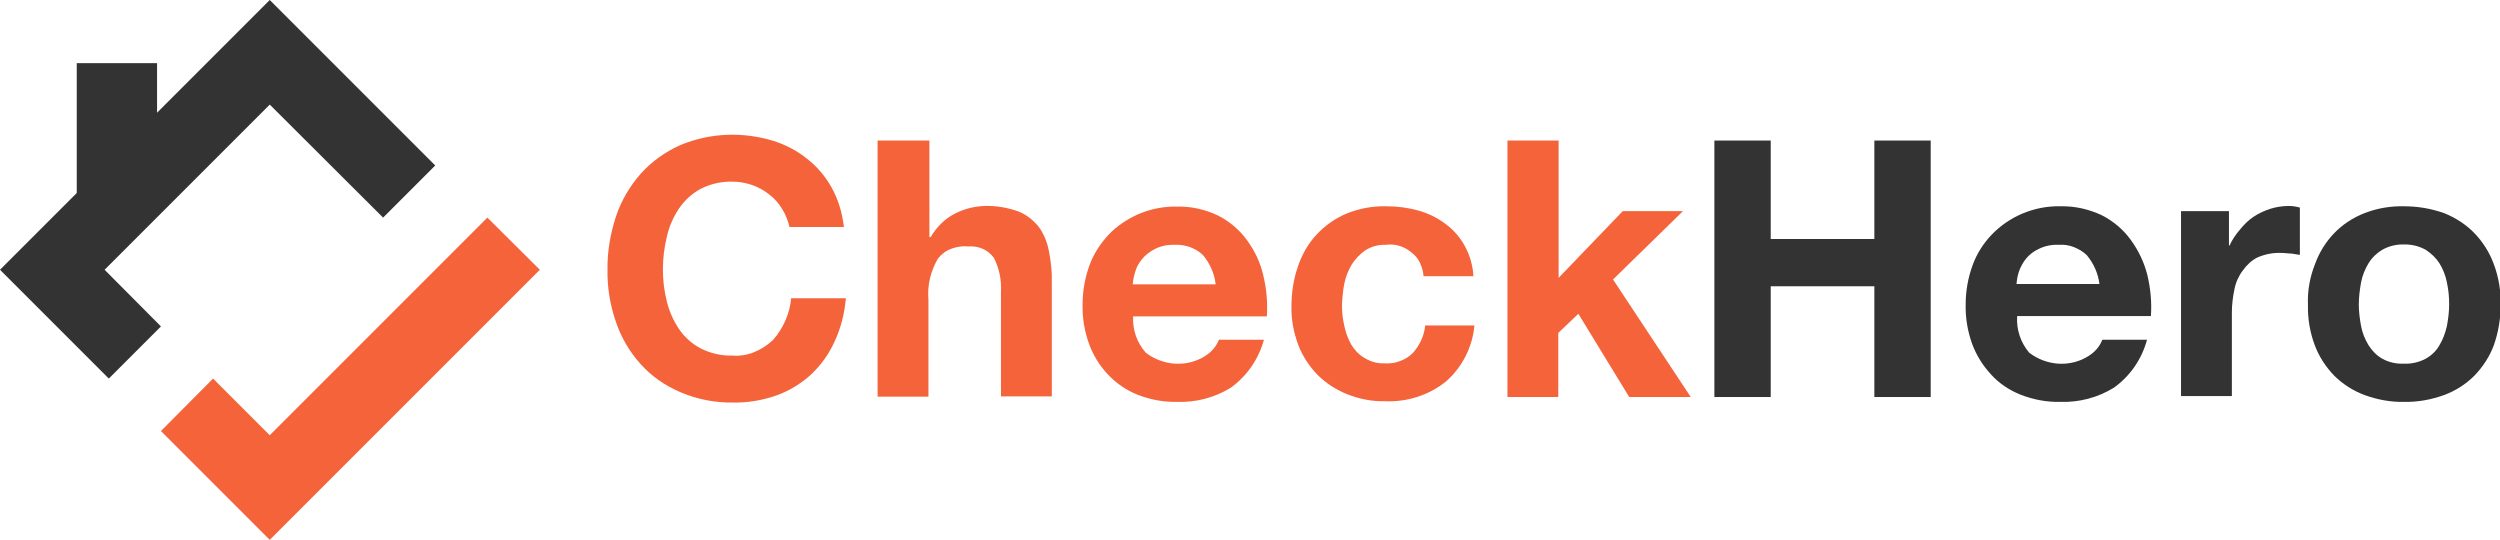 <?xml version="1.0" encoding="utf-8"?>
<!-- Generator: Adobe Illustrator 28.2.0, SVG Export Plug-In . SVG Version: 6.00 Build 0)  -->
<svg version="1.1" id="Layer_1" xmlns="http://www.w3.org/2000/svg" xmlns:xlink="http://www.w3.org/1999/xlink" x="0px" y="0px"
	 viewBox="0 0 772 166.7" style="enable-background:new 0 0 772 166.7;" xml:space="preserve">
<style type="text/css">
	.st0{fill:#F4633A;}
	.st1{fill:#333333;}
</style>
<polygon class="st0" points="134.4,83.3 83.3,134.4 65.8,116.9 49.7,133.1 83.3,166.7 166.7,83.3 150.5,67.2 134.4,83.3 "/>
<polygon class="st1" points="0,83.3 33.6,116.9 49.7,100.8 32.3,83.3 83.3,32.3 118.3,67.2 134.4,51.1 83.3,0 "/>
<rect x="23.7" y="19.5" class="st1" width="24.8" height="40.9"/>
<path class="st0" d="M241.5,64.5c-1-1.7-2.3-3.2-3.9-4.4c-3.2-2.6-7.3-4-11.4-4c-3.5-0.1-6.9,0.7-10,2.3c-2.7,1.5-4.9,3.6-6.6,6.1
	c-1.8,2.7-3,5.6-3.7,8.7c-0.8,3.3-1.2,6.7-1.2,10.1c0,3.3,0.4,6.5,1.2,9.7c0.7,3,2,5.9,3.7,8.5c1.7,2.5,4,4.6,6.6,6
	c3.1,1.6,6.5,2.4,10,2.3c2.3,0.2,4.6-0.2,6.8-1.1s4.1-2.2,5.8-3.8c3.1-3.6,5.1-8.1,5.5-12.8h16.9c-0.4,4.6-1.5,9.2-3.5,13.4
	c-1.7,3.8-4.2,7.3-7.3,10.2c-3.1,2.8-6.7,5-10.6,6.4c-4.3,1.5-8.9,2.3-13.4,2.2c-5.6,0.1-11.1-1-16.3-3.2c-4.7-2-8.9-4.9-12.3-8.7
	c-3.4-3.8-6-8.2-7.6-13c-1.8-5.2-2.7-10.6-2.6-16.1c-0.1-5.6,0.9-11.2,2.6-16.4c1.6-4.9,4.3-9.4,7.6-13.2c3.4-3.8,7.6-6.8,12.3-8.9
	c9.1-3.8,19.2-4.2,28.7-1.3c3.8,1.2,7.3,3,10.4,5.5c3.1,2.4,5.7,5.5,7.6,8.9c2.1,3.8,3.3,7.9,3.8,12.2h-16.8
	C243.3,68.1,242.6,66.2,241.5,64.5"/>
<path class="st0" d="M287,43.4v29.8h0.4c1.8-3.1,4.4-5.7,7.6-7.3c2.8-1.4,5.9-2.2,9.1-2.3c3.5-0.1,7,0.5,10.4,1.7
	c2.5,1,4.6,2.7,6.3,4.8c1.6,2.2,2.6,4.8,3.1,7.4c0.6,3.2,1,6.4,0.9,9.7v35.2h-15.7V90.2c0.2-3.7-0.5-7.3-2.2-10.6
	c-0.9-1.2-2.1-2.2-3.5-2.8s-2.9-0.8-4.4-0.7c-1.8-0.2-3.5,0.1-5.2,0.7s-3.1,1.7-4.2,3.1c-2.2,3.8-3.3,8.2-2.9,12.6v30H271V43.4H287
	L287,43.4z"/>
<path class="st0" d="M371.5,78.8c-1.1-1.1-2.5-1.9-4-2.5c-1.5-0.5-3.1-0.8-4.6-0.7c-2.2-0.1-4.3,0.3-6.3,1.3c-1.5,0.8-2.9,1.8-4,3.2
	c-1,1.2-1.7,2.5-2.1,4c-0.4,1.2-0.6,2.5-0.7,3.7h25.6C375,84.4,373.6,81.3,371.5,78.8L371.5,78.8L371.5,78.8z M353.8,108.9
	c2.6,2,5.8,3.2,9,3.4c3.3,0.2,6.6-0.6,9.4-2.4c1.9-1.2,3.4-2.9,4.2-5h13.9c-1.6,5.9-5.2,11.2-10.2,14.8c-5,3.1-10.8,4.6-16.6,4.4
	c-4.2,0.1-8.3-0.7-12.2-2.2c-3.5-1.4-6.6-3.5-9.2-6.3c-2.6-2.7-4.5-5.9-5.8-9.4c-1.4-3.9-2.1-8-2-12.2c0-4.1,0.7-8.1,2.1-12
	c1.3-3.6,3.4-6.8,6-9.6c2.6-2.7,5.8-4.8,9.2-6.3c3.8-1.6,7.8-2.4,11.9-2.3c4.4-0.1,8.8,0.9,12.7,2.8c3.5,1.8,6.6,4.4,8.9,7.6
	c2.4,3.3,4.1,6.9,5,10.8c1,4.2,1.4,8.5,1.1,12.7h-41.3C349.7,101.9,351.1,105.8,353.8,108.9"/>
<path class="st0" d="M427.9,75.6c-2.2-0.1-4.4,0.5-6.3,1.7c-1.7,1.2-3.1,2.7-4.2,4.4c-1.1,1.9-1.9,3.9-2.3,6
	c-0.4,2.1-0.6,4.3-0.7,6.5c0,2.1,0.2,4.2,0.7,6.3c0.4,2,1.1,4,2.1,5.8c1,1.7,2.4,3.2,4.1,4.2c1.9,1.2,4.1,1.8,6.3,1.7
	c1.6,0.1,3.2-0.1,4.7-0.7c1.5-0.5,2.9-1.4,4-2.5c2.1-2.4,3.5-5.3,3.8-8.5h15.2c-0.6,6.7-3.8,13-8.9,17.4c-5.3,4.2-12,6.3-18.7,6
	c-4,0.1-8-0.7-11.8-2.2c-3.4-1.4-6.5-3.4-9.1-6c-2.6-2.7-4.6-5.8-5.9-9.2c-1.4-3.8-2.2-7.8-2.1-11.8c0-4.2,0.6-8.4,2-12.4
	c1.2-3.6,3.1-7,5.7-9.8c2.6-2.8,5.7-5,9.2-6.5c3.9-1.6,8.1-2.4,12.4-2.3c3.3,0,6.6,0.4,9.8,1.3c3,0.8,5.9,2.2,8.4,4.1
	c2.5,1.8,4.5,4.1,6,6.8c1.6,2.9,2.5,6.1,2.7,9.4h-15.4c-0.1-1.4-0.5-2.8-1.1-4.1c-0.6-1.3-1.5-2.4-2.7-3.3c-1.1-0.9-2.4-1.6-3.7-2
	C430.7,75.5,429.3,75.4,427.9,75.6"/>
<polygon class="st0" points="481.3,43.4 481.3,85.8 501.1,65.2 519.7,65.2 498.1,86.3 522.1,122.6 503.1,122.6 487.4,96.9 
	481.2,102.8 481.2,122.6 465.5,122.6 465.5,43.4 "/>
<polygon class="st1" points="546.8,43.4 546.8,73.8 578.8,73.8 578.8,43.4 596.2,43.4 596.2,122.6 578.8,122.6 578.8,88.4 
	546.8,88.4 546.8,122.6 529.4,122.6 529.4,43.4 "/>
<path class="st1" d="M644.4,78.8c-1.1-1.1-2.5-1.9-4-2.5s-3.1-0.8-4.6-0.7c-2.2-0.1-4.3,0.3-6.3,1.3c-1.5,0.7-2.8,1.7-3.8,2.9
	c-1,1.2-1.8,2.7-2.3,4.2c-0.4,1.2-0.6,2.5-0.7,3.7h25.6C647.9,84.4,646.5,81.3,644.4,78.8L644.4,78.8L644.4,78.8z M626.6,108.9
	c2.6,2,5.8,3.2,9,3.4c3.3,0.2,6.6-0.6,9.4-2.4c1.9-1.2,3.4-2.9,4.2-5h13.8c-1.6,6-5.2,11.2-10.2,14.8c-5,3.1-10.8,4.6-16.6,4.4
	c-4.2,0.1-8.3-0.7-12.2-2.2c-3.5-1.4-6.7-3.5-9.2-6.3c-2.5-2.7-4.5-5.9-5.8-9.4c-1.4-3.9-2.1-8-2-12.2c0-4.1,0.7-8.1,2.1-12
	c1.3-3.6,3.3-6.8,6-9.6c2.6-2.7,5.8-4.9,9.3-6.4c3.8-1.6,7.8-2.4,11.9-2.3c4.4-0.1,8.8,0.9,12.8,2.8c3.5,1.8,6.6,4.4,8.9,7.6
	c2.4,3.3,4.1,6.9,5.1,10.8c1,4.2,1.4,8.5,1.1,12.7h-41.3C622.6,101.8,624,105.8,626.6,108.9"/>
<path class="st1" d="M688.3,65.2v10.6h0.2c0.8-1.8,1.9-3.4,3.2-4.9c1.2-1.5,2.5-2.8,4.1-3.9c1.6-1.1,3.4-1.9,5.2-2.5
	c1.9-0.6,3.8-0.9,5.8-0.9c1.2,0,2.3,0.2,3.4,0.5v14.6l-2.6-0.4c-1,0-2-0.2-3.2-0.2c-2.5-0.1-5,0.4-7.3,1.4c-1.8,0.9-3.3,2.3-4.5,4
	c-1.3,1.7-2.2,3.7-2.6,5.8c-0.5,2.4-0.8,4.8-0.8,7.2v25.8h-15.7V65.2L688.3,65.2L688.3,65.2L688.3,65.2z"/>
<path class="st1" d="M729.1,100.7c0.4,2.1,1.2,4.1,2.3,5.9c1.1,1.7,2.5,3.2,4.3,4.2c2,1.1,4.3,1.6,6.6,1.5c2.3,0.1,4.6-0.4,6.7-1.5
	c1.8-1,3.3-2.4,4.3-4.2c1.1-1.8,1.8-3.8,2.3-5.9c0.4-2.2,0.7-4.4,0.7-6.7s-0.2-4.5-0.7-6.8c-0.4-2.1-1.2-4.1-2.3-5.9
	c-1.1-1.7-2.6-3.1-4.3-4.2c-2-1.1-4.4-1.7-6.7-1.6c-2.3-0.1-4.6,0.5-6.6,1.6c-1.7,1-3.2,2.4-4.3,4.2c-1.1,1.8-1.9,3.8-2.3,5.9
	c-0.4,2.2-0.7,4.5-0.7,6.8S728.7,98.5,729.1,100.7 M714.9,81.5c1.3-3.6,3.3-6.8,5.9-9.5c2.6-2.7,5.8-4.8,9.4-6.2
	c3.9-1.5,8-2.2,12.2-2.1c4.2,0,8.3,0.7,12.3,2.1c3.5,1.4,6.8,3.5,9.4,6.2s4.7,6,6,9.6c1.5,4,2.2,8.3,2.1,12.6
	c0,4.2-0.7,8.4-2.1,12.4c-1.3,3.5-3.4,6.7-6,9.4c-2.7,2.7-5.9,4.7-9.4,6c-3.9,1.4-8.1,2.2-12.3,2.1c-4.2,0.1-8.3-0.7-12.2-2.1
	c-3.5-1.3-6.8-3.4-9.4-6c-2.6-2.7-4.7-5.9-6-9.4c-1.5-4-2.2-8.2-2.1-12.4C712.5,89.8,713.3,85.5,714.9,81.5"/>
</svg>
